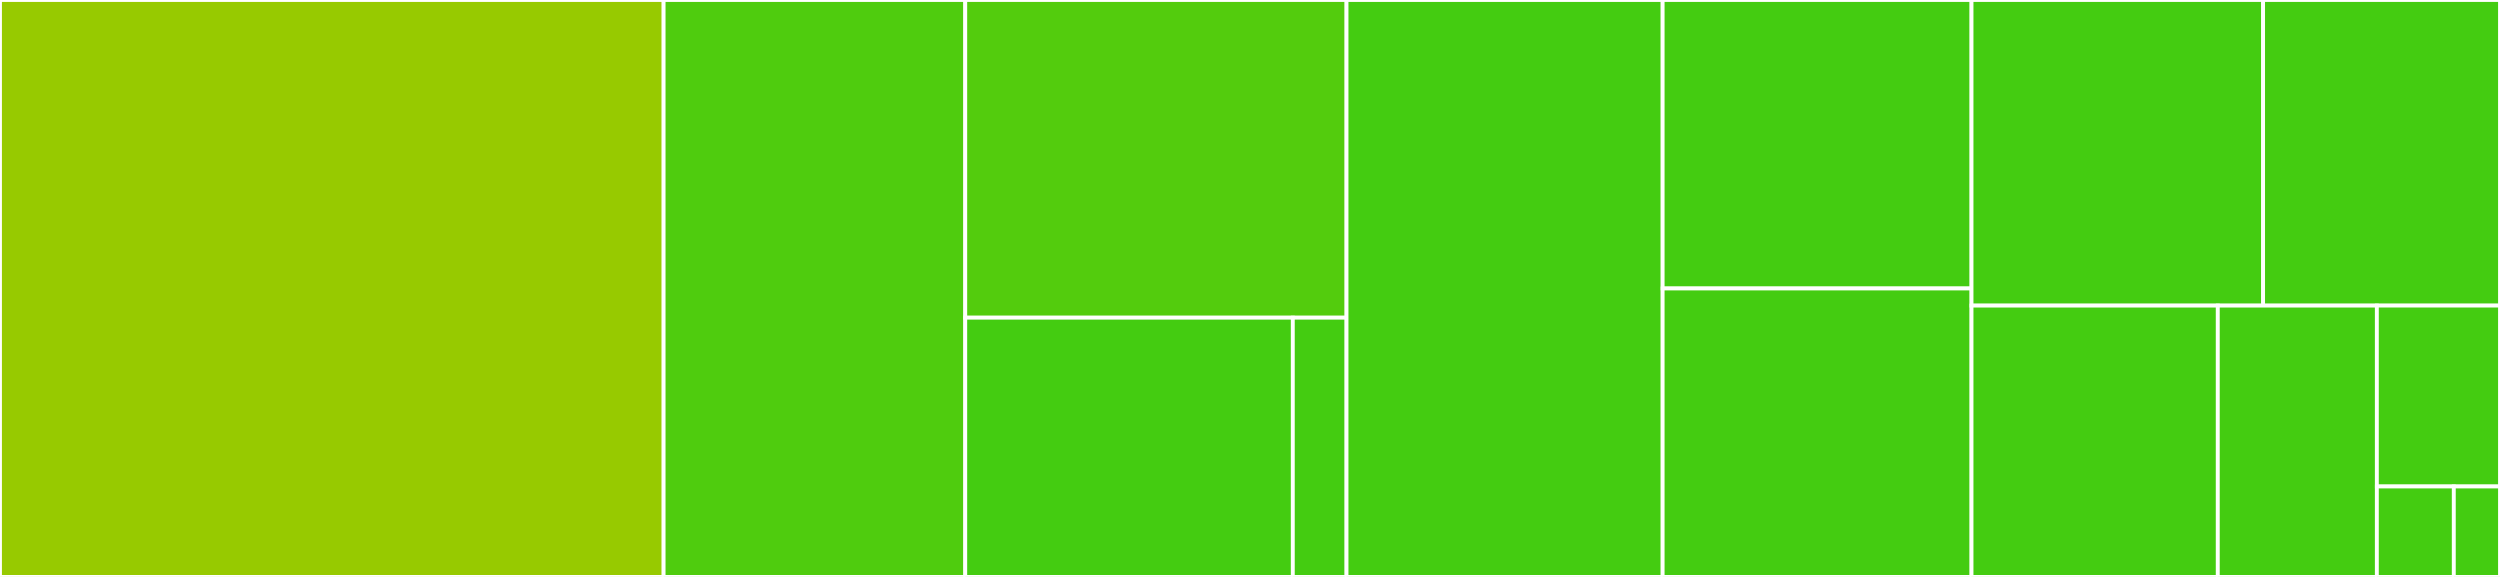 <svg baseProfile="full" width="650" height="150" viewBox="0 0 650 150" version="1.1"
xmlns="http://www.w3.org/2000/svg" xmlns:ev="http://www.w3.org/2001/xml-events"
xmlns:xlink="http://www.w3.org/1999/xlink">

<rect x="0" y="0" width="650" height="150" fill="#333333" stroke="none"/>

<style>rect.s{mask:url(#mask);}</style>
<defs>
  <pattern id="white" width="4" height="4" patternUnits="userSpaceOnUse" patternTransform="rotate(45)">
    <rect width="2" height="2" transform="translate(0,0)" fill="white"></rect>
  </pattern>
  <mask id="mask">
    <rect x="0" y="0" width="100%" height="100%" fill="url(#white)"></rect>
  </mask>
</defs>

<rect x="0" y="0" width="172.539" height="150.0" fill="#97ca00" stroke="white" stroke-width="1" class=" tooltipped" data-content="src/massTable.cpp"><title>src/massTable.cpp</title></rect>
<rect x="172.539" y="0" width="78.427" height="150.0" fill="#4fcc0e" stroke="white" stroke-width="1" class=" tooltipped" data-content="src/nubase_data.cpp"><title>src/nubase_data.cpp</title></rect>
<rect x="250.965" y="0" width="99.131" height="82.595" fill="#53cc0d" stroke="white" stroke-width="1" class=" tooltipped" data-content="src/isotope.cpp"><title>src/isotope.cpp</title></rect>
<rect x="250.965" y="82.595" width="85.169" height="67.405" fill="#4c1" stroke="white" stroke-width="1" class=" tooltipped" data-content="src/converter.cpp"><title>src/converter.cpp</title></rect>
<rect x="336.134" y="82.595" width="13.962" height="67.405" fill="#4c1" stroke="white" stroke-width="1" class=" tooltipped" data-content="src/ame_data.cpp"><title>src/ame_data.cpp</title></rect>
<rect x="350.097" y="0" width="82.191" height="150.0" fill="#4c1" stroke="white" stroke-width="1" class=" tooltipped" data-content="include/nuclear-data-reader/ame_data.hpp"><title>include/nuclear-data-reader/ame_data.hpp</title></rect>
<rect x="432.288" y="0" width="80.309" height="75.0" fill="#4c1" stroke="white" stroke-width="1" class=" tooltipped" data-content="include/nuclear-data-reader/ame_reaction1_position.hpp"><title>include/nuclear-data-reader/ame_reaction1_position.hpp</title></rect>
<rect x="432.288" y="75.0" width="80.309" height="75.0" fill="#4c1" stroke="white" stroke-width="1" class=" tooltipped" data-content="include/nuclear-data-reader/ame_reaction2_position.hpp"><title>include/nuclear-data-reader/ame_reaction2_position.hpp</title></rect>
<rect x="512.597" y="0" width="75.809" height="79.452" fill="#4c1" stroke="white" stroke-width="1" class=" tooltipped" data-content="include/nuclear-data-reader/nubase_line_position.hpp"><title>include/nuclear-data-reader/nubase_line_position.hpp</title></rect>
<rect x="588.405" y="0" width="61.595" height="79.452" fill="#4c1" stroke="white" stroke-width="1" class=" tooltipped" data-content="include/nuclear-data-reader/ame_mass_position.hpp"><title>include/nuclear-data-reader/ame_mass_position.hpp</title></rect>
<rect x="512.597" y="79.452" width="64.033" height="70.548" fill="#4c1" stroke="white" stroke-width="1" class=" tooltipped" data-content="include/nuclear-data-reader/nubase_data.hpp"><title>include/nuclear-data-reader/nubase_data.hpp</title></rect>
<rect x="576.629" y="79.452" width="41.354" height="70.548" fill="#4c1" stroke="white" stroke-width="1" class=" tooltipped" data-content="include/nuclear-data-reader/converter.hpp"><title>include/nuclear-data-reader/converter.hpp</title></rect>
<rect x="617.984" y="79.452" width="32.016" height="47.032" fill="#4c1" stroke="white" stroke-width="1" class=" tooltipped" data-content="include/nuclear-data-reader/massTable.hpp"><title>include/nuclear-data-reader/massTable.hpp</title></rect>
<rect x="617.984" y="126.484" width="20.01" height="23.516" fill="#4c1" stroke="white" stroke-width="1" class=" tooltipped" data-content="include/nuclear-data-reader/isotope.hpp"><title>include/nuclear-data-reader/isotope.hpp</title></rect>
<rect x="637.994" y="126.484" width="12.006" height="23.516" fill="#4c1" stroke="white" stroke-width="1" class=" tooltipped" data-content="include/nuclear-data-reader/number.hpp"><title>include/nuclear-data-reader/number.hpp</title></rect>
</svg>